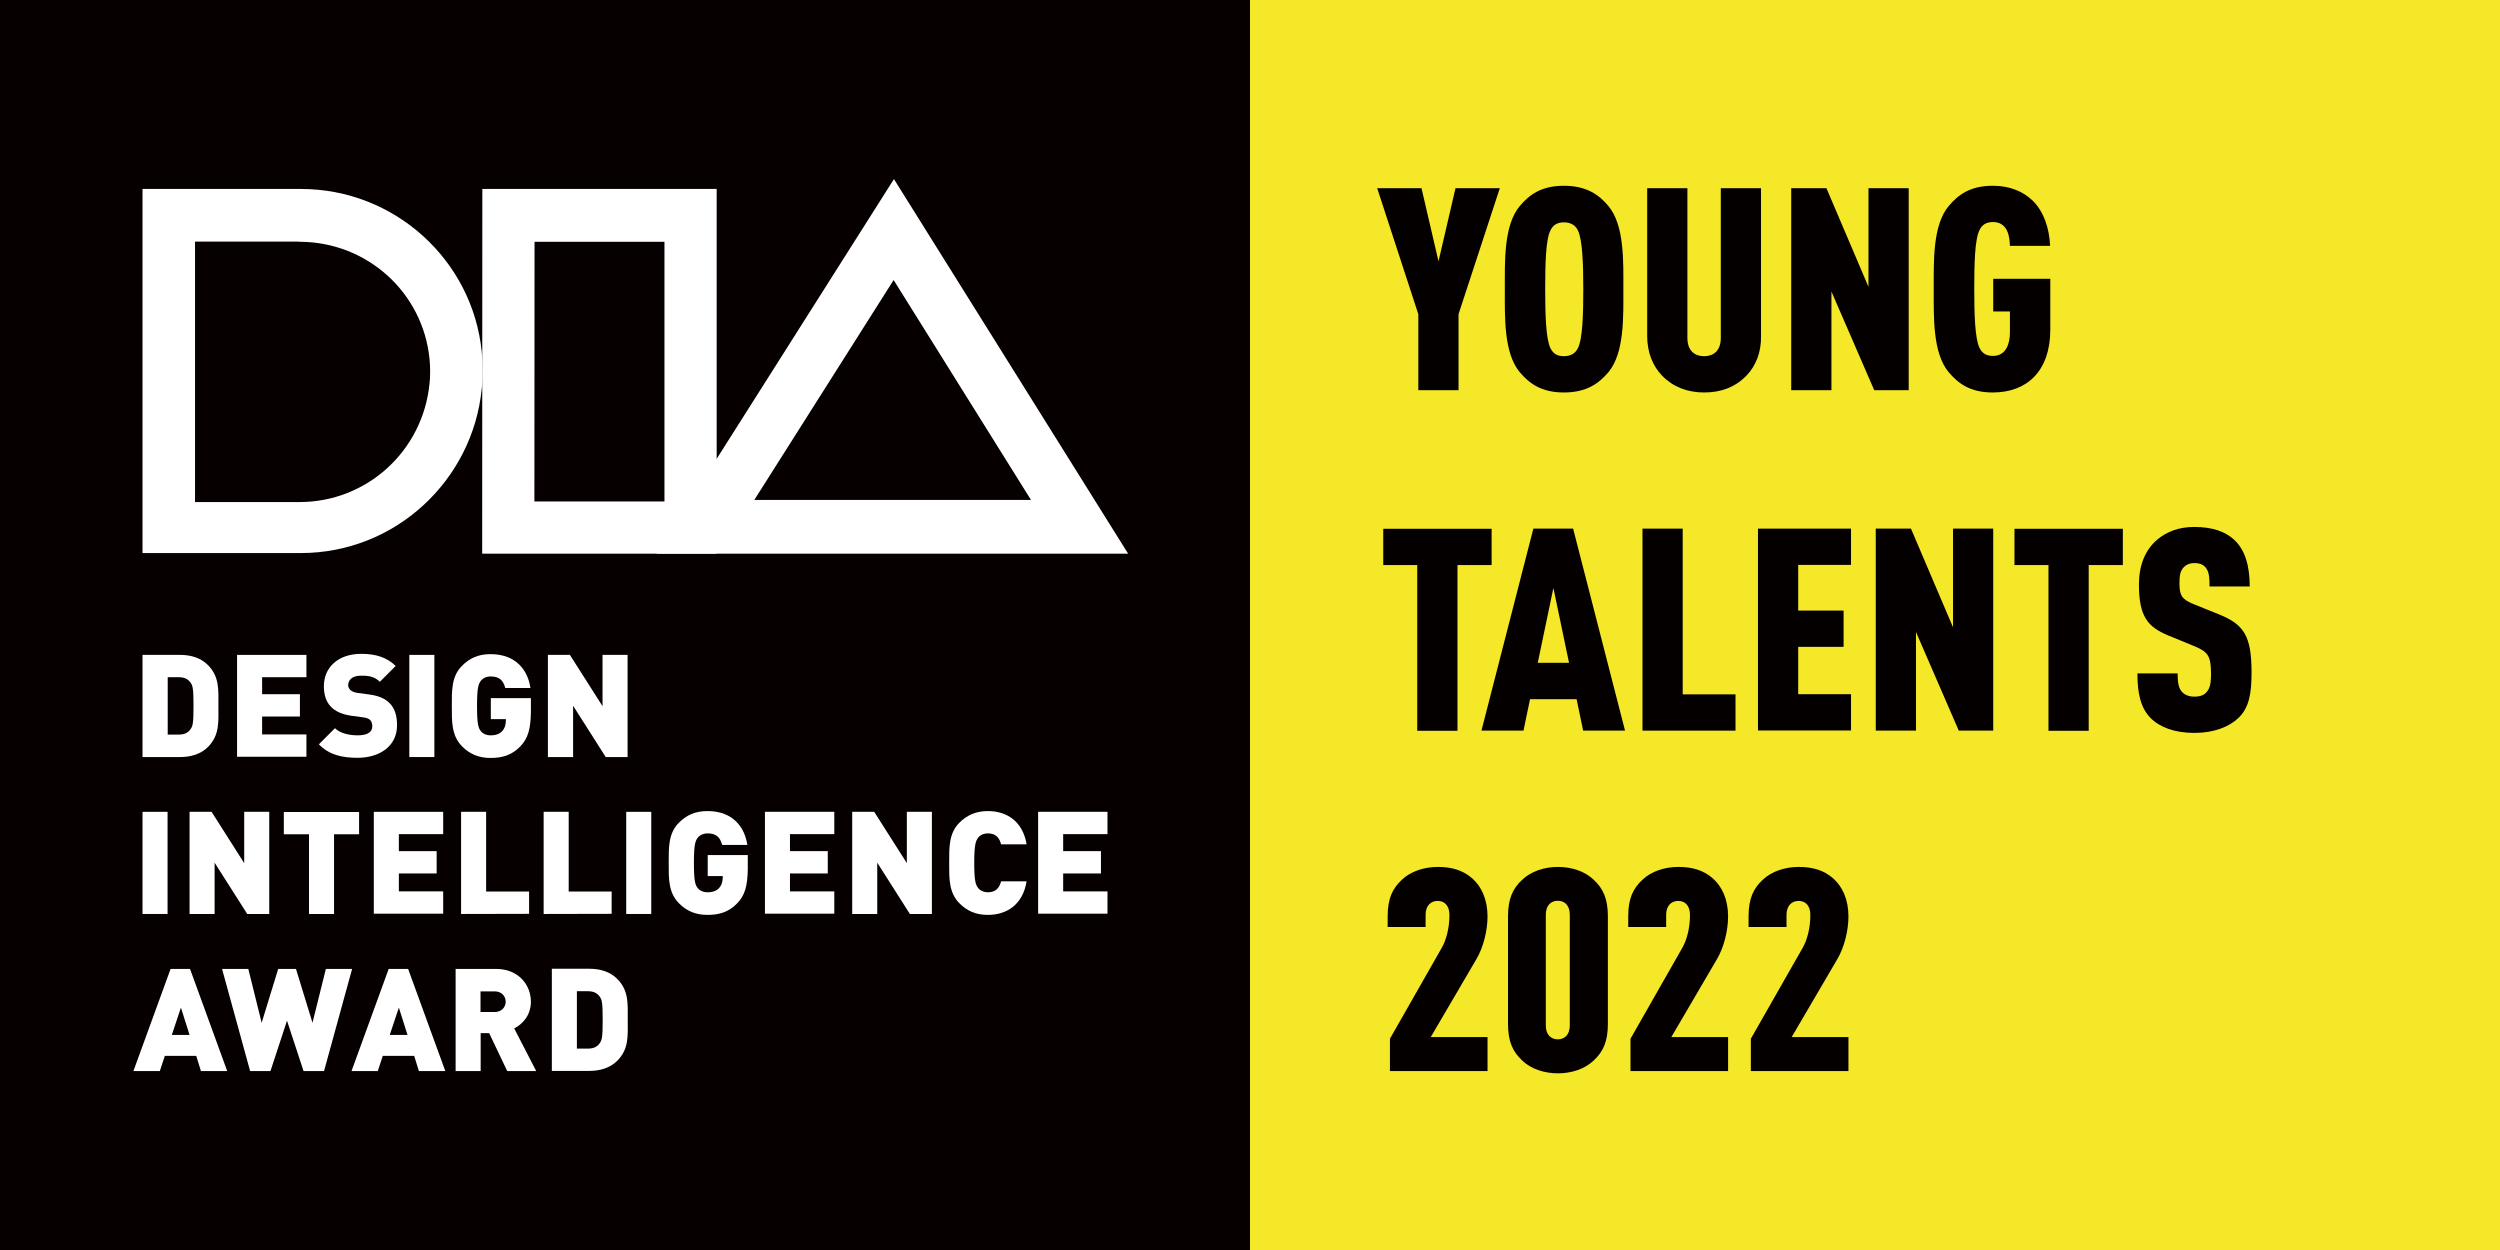 <?xml version="1.0" encoding="utf-8"?>
<!-- Generator: Adobe Illustrator 26.3.1, SVG Export Plug-In . SVG Version: 6.00 Build 0)  -->
<svg version="1.1" id="图层_1" xmlns="http://www.w3.org/2000/svg" xmlns:xlink="http://www.w3.org/1999/xlink" x="0px" y="0px"
	 viewBox="0 0 164.72 82.36" style="enable-background:new 0 0 164.72 82.36;" xml:space="preserve">
<rect x="0" y="0" width="164.72" height="82.36" fill="#808080" stroke="none"/>
<style type="text/css">
	.st0{fill:#F4E829;}
	.st1{fill:#040000;}
	.st2{fill:#070001;}
	.st3{fill:#FFFFFF;}
</style>
<g>
	<g>
		<g>
			<rect id="XMLID_48_" x="82.36" y="0" class="st0" width="82.36" height="82.36"/>
		</g>
		<g>
			<g>
				<path class="st1" d="M96.1,20.7v5.01h-2.65V20.7l-2.71-8.3h2.92l1.12,4.82l1.12-4.82h2.92L96.1,20.7z"/>
				<path class="st1" d="M105.97,24.53c-0.62,0.73-1.44,1.33-2.93,1.33s-2.28-0.6-2.9-1.33c-1.07-1.27-0.99-3.68-0.99-5.48
					s-0.08-4.21,0.99-5.48c0.62-0.73,1.4-1.33,2.9-1.33s2.32,0.6,2.93,1.33c1.07,1.27,0.99,3.68,0.99,5.48
					S107.04,23.26,105.97,24.53z M103.96,15.17c-0.15-0.3-0.43-0.52-0.92-0.52s-0.73,0.22-0.88,0.52c-0.32,0.62-0.35,2.28-0.35,3.89
					s0.04,3.27,0.35,3.89c0.15,0.3,0.39,0.52,0.88,0.52s0.77-0.22,0.92-0.52c0.32-0.62,0.36-2.28,0.36-3.89
					S104.27,15.78,103.96,15.17z"/>
				<path class="st1" d="M115.06,24.76c-0.71,0.73-1.64,1.1-2.77,1.1c-1.12,0-2.06-0.37-2.77-1.1c-0.63-0.65-0.99-1.55-0.99-2.62
					V12.4h2.65v9.87c0,0.86,0.5,1.2,1.1,1.2s1.1-0.34,1.1-1.2V12.4h2.65v9.74C116.05,23.2,115.7,24.1,115.06,24.76z"/>
				<path class="st1" d="M123.49,25.71l-2.82-6.5v6.5h-2.65V12.4h2.32l2.77,6.5v-6.5h2.65v13.31H123.49z"/>
				<path class="st1" d="M131.3,25.86c-1.5,0-2.28-0.6-2.9-1.33c-1.07-1.27-0.99-3.68-0.99-5.48s-0.08-4.21,0.99-5.48
					c0.62-0.73,1.4-1.33,2.9-1.33c1.12,0,2,0.37,2.64,0.99c0.71,0.71,1.08,1.76,1.14,2.97h-2.65c-0.02-0.56-0.11-1.57-1.12-1.57
					c-0.49,0-0.73,0.22-0.88,0.52c-0.32,0.62-0.35,2.28-0.35,3.89s0.04,3.27,0.35,3.89c0.15,0.3,0.39,0.52,0.88,0.52
					c0.88,0,1.12-0.82,1.12-1.55v-1.38h-1.1v-2.15h3.76v3.38C135.08,24.42,133.58,25.86,131.3,25.86z"/>
				<path class="st1" d="M96.03,37.23v10.92h-2.65V37.23h-2.24v-2.39h7.14v2.39H96.03z"/>
				<path class="st1" d="M104.31,48.14l-0.43-2.07h-3.07l-0.43,2.07h-2.77l3.42-13.31h2.62l3.42,13.31H104.31z M102.35,38.74
					l-1.03,4.93h2.06L102.35,38.74z"/>
				<path class="st1" d="M108.22,48.14V34.83h2.65v10.92h3.48v2.39H108.22z"/>
				<path class="st1" d="M115.83,48.14V34.83h6.13v2.39h-3.48v3.01h2.99v2.39h-2.99v3.12h3.48v2.39h-6.13V48.14z"/>
				<path class="st1" d="M129.06,48.14l-2.82-6.5v6.5h-2.65V34.83h2.32l2.77,6.5v-6.5h2.65v13.31
					C131.33,48.14,129.06,48.14,129.06,48.14z"/>
				<path class="st1" d="M137.62,37.23v10.92h-2.65V37.23h-2.24v-2.39h7.14v2.39H137.62z"/>
				<path class="st1" d="M147.49,47.3c-0.6,0.58-1.61,0.99-2.9,0.99c-1.31,0-2.28-0.37-2.88-0.97c-0.65-0.65-0.88-1.59-0.88-2.95
					h2.65c0,0.54,0.04,0.93,0.28,1.21c0.15,0.17,0.41,0.32,0.82,0.32s0.67-0.11,0.84-0.34c0.19-0.22,0.26-0.58,0.26-1.12
					c0-1.27-0.21-1.5-1.16-1.89l-1.68-0.69c-1.35-0.56-1.91-1.27-1.91-3.35c0-1.23,0.39-2.26,1.2-2.95
					c0.64-0.54,1.44-0.84,2.45-0.84c1.18,0,2.04,0.3,2.62,0.84c0.73,0.67,1.03,1.74,1.03,3.08h-2.65c0-0.47,0-0.9-0.22-1.2
					c-0.15-0.21-0.37-0.34-0.77-0.34c-0.37,0-0.62,0.15-0.77,0.35c-0.17,0.22-0.22,0.5-0.22,0.95c0,0.84,0.15,1.08,0.92,1.4
					l1.66,0.67c1.68,0.67,2.17,1.44,2.17,3.85C148.35,45.69,148.19,46.63,147.49,47.3z"/>
				<path class="st1" d="M91.58,70.57v-2.13l3.42-6c0.28-0.49,0.5-1.27,0.5-2.15c0-0.62-0.32-0.93-0.77-0.93s-0.8,0.3-0.8,0.92v0.8
					h-2.5v-0.71c0-1.16,0.32-1.83,0.92-2.39c0.6-0.58,1.5-0.86,2.39-0.86s1.66,0.21,2.28,0.77c0.58,0.52,0.99,1.35,0.99,2.5
					c0,0.93-0.28,2.04-0.73,2.8l-3.01,5.14h3.74v2.24H91.58z"/>
				<path class="st1" d="M105.02,69.86c-0.6,0.58-1.48,0.86-2.37,0.86s-1.78-0.28-2.37-0.86c-0.6-0.56-0.92-1.23-0.92-2.39v-7.1
					c0-1.16,0.32-1.83,0.92-2.39c0.6-0.58,1.48-0.86,2.37-0.86s1.78,0.28,2.37,0.86c0.6,0.56,0.92,1.23,0.92,2.39v7.1
					C105.94,68.63,105.62,69.3,105.02,69.86z M103.43,60.27c0-0.62-0.34-0.92-0.79-0.92c-0.45,0-0.79,0.3-0.79,0.92v7.29
					c0,0.62,0.34,0.92,0.79,0.92c0.45,0,0.79-0.3,0.79-0.92V60.27z"/>
				<path class="st1" d="M107.43,70.57v-2.13l3.42-6c0.28-0.49,0.5-1.27,0.5-2.15c0-0.62-0.32-0.93-0.77-0.93s-0.8,0.3-0.8,0.92v0.8
					h-2.5v-0.71c0-1.16,0.32-1.83,0.92-2.39c0.6-0.58,1.5-0.86,2.39-0.86s1.66,0.21,2.28,0.77c0.58,0.52,0.99,1.35,0.99,2.5
					c0,0.93-0.28,2.04-0.73,2.8l-3.01,5.14h3.74v2.24H107.43z"/>
				<path class="st1" d="M115.36,70.57v-2.13l3.42-6c0.28-0.49,0.5-1.27,0.5-2.15c0-0.62-0.32-0.93-0.77-0.93s-0.8,0.3-0.8,0.92v0.8
					h-2.5v-0.71c0-1.16,0.32-1.83,0.92-2.39c0.6-0.58,1.5-0.86,2.39-0.86s1.66,0.21,2.28,0.77c0.58,0.52,0.99,1.35,0.99,2.5
					c0,0.93-0.28,2.04-0.73,2.8l-3.01,5.14h3.74v2.24H115.36z"/>
			</g>
		</g>
		<g>
			<rect id="XMLID_34_" y="0" class="st2" width="82.36" height="82.36"/>
			<path id="XMLID_30_" class="st3" d="M43.78,15.93v17.11h-8.57l0.01-17.11H43.78 M47.22,12.45H31.78l-0.01,24.03h15.45V12.45
				L47.22,12.45z"/>
			<path id="XMLID_22_" class="st3" d="M19.74,15.93c4.44,0.01,8.12,3.33,8.56,7.71c0.06,0.57,0.04,1.12,0.03,1.31
				c-0.01,0.11-0.02,0.22-0.03,0.33c-0.44,4.44-4.13,7.8-8.57,7.8h-6.88V15.92h6.73h0.09L19.74,15.93 M19.82,12.45
				c-0.04,0-0.08,0-0.13,0H9.39v23.99h10.45c6.2-0.01,11.3-4.77,11.9-10.82c0.02-0.15,0.03-0.31,0.04-0.46c0,0,0.05-1.03-0.04-1.99
				C31.13,17.14,26.01,12.45,19.82,12.45L19.82,12.45z"/>
			<path class="st3" d="M58.88,18.45l9.05,14.49H49.7L58.88,18.45 M58.9,11.8L43.26,36.48h0.06h31.01L58.9,11.8L58.9,11.8z"/>
			<g>
				<path class="st3" d="M13.7,49.22c-0.46,0.46-1.12,0.66-1.81,0.66h-2.5v-6.73h2.49c0.7,0,1.35,0.2,1.81,0.66
					c0.78,0.78,0.7,1.64,0.7,2.7S14.48,48.43,13.7,49.22z M12.57,45c-0.15-0.23-0.38-0.38-0.79-0.38h-0.73v3.78h0.73
					c0.42,0,0.64-0.15,0.79-0.38c0.13-0.19,0.18-0.37,0.18-1.51C12.75,45.38,12.7,45.19,12.57,45z"/>
				<path class="st3" d="M15.62,49.88v-6.73h4.57v1.47h-2.92v1.12h2.49v1.47h-2.49v1.18h2.92v1.47h-4.57V49.88z"/>
				<path class="st3" d="M23.56,49.93c-1.03,0-1.87-0.19-2.55-0.89l1.06-1.06c0.35,0.35,0.96,0.47,1.5,0.47
					c0.65,0,0.96-0.22,0.96-0.6c0-0.16-0.04-0.29-0.13-0.4c-0.09-0.09-0.23-0.15-0.44-0.18l-0.81-0.11c-0.6-0.09-1.05-0.28-1.35-0.6
					c-0.31-0.32-0.46-0.77-0.46-1.35c0-1.23,0.93-2.13,2.46-2.13c0.96,0,1.69,0.23,2.27,0.8l-1.04,1.04
					c-0.43-0.43-0.98-0.4-1.28-0.4c-0.58,0-0.81,0.33-0.81,0.62c0,0.09,0.03,0.21,0.13,0.31c0.09,0.08,0.23,0.17,0.46,0.2l0.81,0.11
					c0.6,0.08,1.04,0.27,1.32,0.56c0.36,0.35,0.5,0.85,0.5,1.47C26.16,49.19,24.98,49.93,23.56,49.93z"/>
				<path class="st3" d="M26.97,49.88v-6.73h1.65v6.73H26.97z"/>
				<path class="st3" d="M34.28,49.18c-0.58,0.6-1.22,0.76-1.96,0.76c-0.78,0-1.38-0.26-1.87-0.76c-0.71-0.71-0.68-1.65-0.68-2.66
					s-0.03-1.96,0.68-2.66c0.49-0.49,1.06-0.76,1.87-0.76c1.73,0,2.47,1.12,2.63,2.23h-1.66c-0.13-0.51-0.4-0.76-0.96-0.76
					c-0.3,0-0.53,0.13-0.65,0.29c-0.15,0.2-0.25,0.42-0.25,1.65c0,1.23,0.09,1.46,0.25,1.66c0.12,0.16,0.35,0.28,0.65,0.28
					c0.35,0,0.59-0.1,0.74-0.26c0.19-0.19,0.26-0.46,0.26-0.72v-0.09h-0.99V46h2.64v0.94C34.96,48.03,34.79,48.66,34.28,49.18z"/>
				<path class="st3" d="M39.91,49.88l-2.15-3.38v3.38H36.1v-6.73h1.45l2.15,3.38v-3.38h1.65v6.73H39.91z"/>
			</g>
			<g>
				<path class="st3" d="M9.39,60.22v-6.73h1.65v6.73H9.39z"/>
				<path class="st3" d="M16.29,60.22l-2.15-3.38v3.38h-1.65v-6.73h1.45l2.15,3.38v-3.38h1.65v6.73H16.29z"/>
				<path class="st3" d="M22.01,54.97v5.25h-1.65v-5.25H18.7V53.5h4.96v1.47H22.01z"/>
				<path class="st3" d="M24.63,60.22v-6.73h4.57v1.47h-2.92v1.12h2.49v1.47h-2.49v1.18h2.92v1.47h-4.57V60.22z"/>
				<path class="st3" d="M30.38,60.22v-6.73h1.65v5.25h2.83v1.47L30.38,60.22L30.38,60.22z"/>
				<path class="st3" d="M35.82,60.22v-6.73h1.65v5.25h2.83v1.47L35.82,60.22L35.82,60.22z"/>
				<path class="st3" d="M41.26,60.22v-6.73h1.65v6.73H41.26z"/>
				<path class="st3" d="M48.57,59.52c-0.58,0.6-1.22,0.76-1.96,0.76c-0.78,0-1.38-0.26-1.87-0.76c-0.71-0.71-0.68-1.65-0.68-2.66
					s-0.03-1.96,0.68-2.66c0.49-0.49,1.06-0.76,1.87-0.76c1.73,0,2.47,1.12,2.63,2.23h-1.66c-0.13-0.51-0.4-0.76-0.96-0.76
					c-0.3,0-0.53,0.13-0.65,0.29c-0.15,0.2-0.25,0.42-0.25,1.65s0.09,1.46,0.25,1.66c0.12,0.16,0.35,0.28,0.65,0.28
					c0.35,0,0.59-0.1,0.74-0.26c0.19-0.19,0.26-0.46,0.26-0.72v-0.09h-0.99v-1.38h2.64v0.94C49.25,58.37,49.08,59,48.57,59.52z"/>
				<path class="st3" d="M50.4,60.22v-6.73h4.57v1.47h-2.92v1.12h2.49v1.47h-2.49v1.18h2.92v1.47H50.4V60.22z"/>
				<path class="st3" d="M59.95,60.22l-2.15-3.38v3.38h-1.65v-6.73h1.45l2.15,3.38v-3.38h1.65v6.73H59.95z"/>
				<path class="st3" d="M65.09,60.28c-0.78,0-1.38-0.26-1.87-0.76c-0.71-0.71-0.68-1.65-0.68-2.66s-0.03-1.96,0.68-2.66
					c0.49-0.49,1.09-0.76,1.87-0.76c1.28,0,2.31,0.71,2.55,2.19h-1.68c-0.1-0.38-0.31-0.72-0.86-0.72c-0.3,0-0.53,0.12-0.65,0.28
					c-0.15,0.2-0.26,0.43-0.26,1.66s0.1,1.46,0.26,1.66c0.12,0.16,0.35,0.28,0.65,0.28c0.55,0,0.76-0.34,0.86-0.72h1.68
					C67.4,59.57,66.37,60.28,65.09,60.28z"/>
				<path class="st3" d="M68.4,60.22v-6.73h4.57v1.47h-2.92v1.12h2.49v1.47h-2.49v1.18h2.92v1.47H68.4V60.22z"/>
			</g>
			<g>
				<path class="st3" d="M13.24,70.57l-0.31-1h-2.07l-0.33,1H8.79l2.45-6.73h1.28l2.45,6.73H13.24z M11.92,66.39l-0.6,1.8h1.17
					L11.92,66.39z"/>
				<path class="st3" d="M21.35,70.57H20l-1.09-3.32l-1.09,3.32h-1.34l-1.85-6.73h1.73l0.88,3.55l1.09-3.55h1.17l1.09,3.55
					l0.88-3.55h1.73L21.35,70.57z"/>
				<path class="st3" d="M27.6,70.57l-0.31-1h-2.07l-0.33,1h-1.73l2.45-6.73h1.28l2.45,6.73H27.6z M26.28,66.39l-0.6,1.8h1.17
					L26.28,66.39z"/>
				<path class="st3" d="M33.42,70.57l-1.19-2.5h-0.56v2.5h-1.65v-6.73h2.66c1.49,0,2.3,1.06,2.3,2.16c0,0.92-0.57,1.49-1.1,1.76
					l1.45,2.81H33.42z M32.6,65.32h-0.94v1.36h0.94c0.45,0,0.72-0.33,0.72-0.68S33.06,65.32,32.6,65.32z"/>
				<path class="st3" d="M40.66,69.9c-0.46,0.46-1.12,0.66-1.81,0.66h-2.49v-6.73h2.49c0.7,0,1.35,0.2,1.81,0.66
					c0.78,0.78,0.7,1.64,0.7,2.7S41.45,69.12,40.66,69.9z M39.53,65.69c-0.15-0.23-0.38-0.38-0.79-0.38h-0.73v3.78h0.73
					c0.42,0,0.64-0.15,0.79-0.38c0.13-0.19,0.18-0.37,0.18-1.51C39.71,66.07,39.66,65.88,39.53,65.69z"/>
			</g>
		</g>
	</g>
</g>
</svg>
